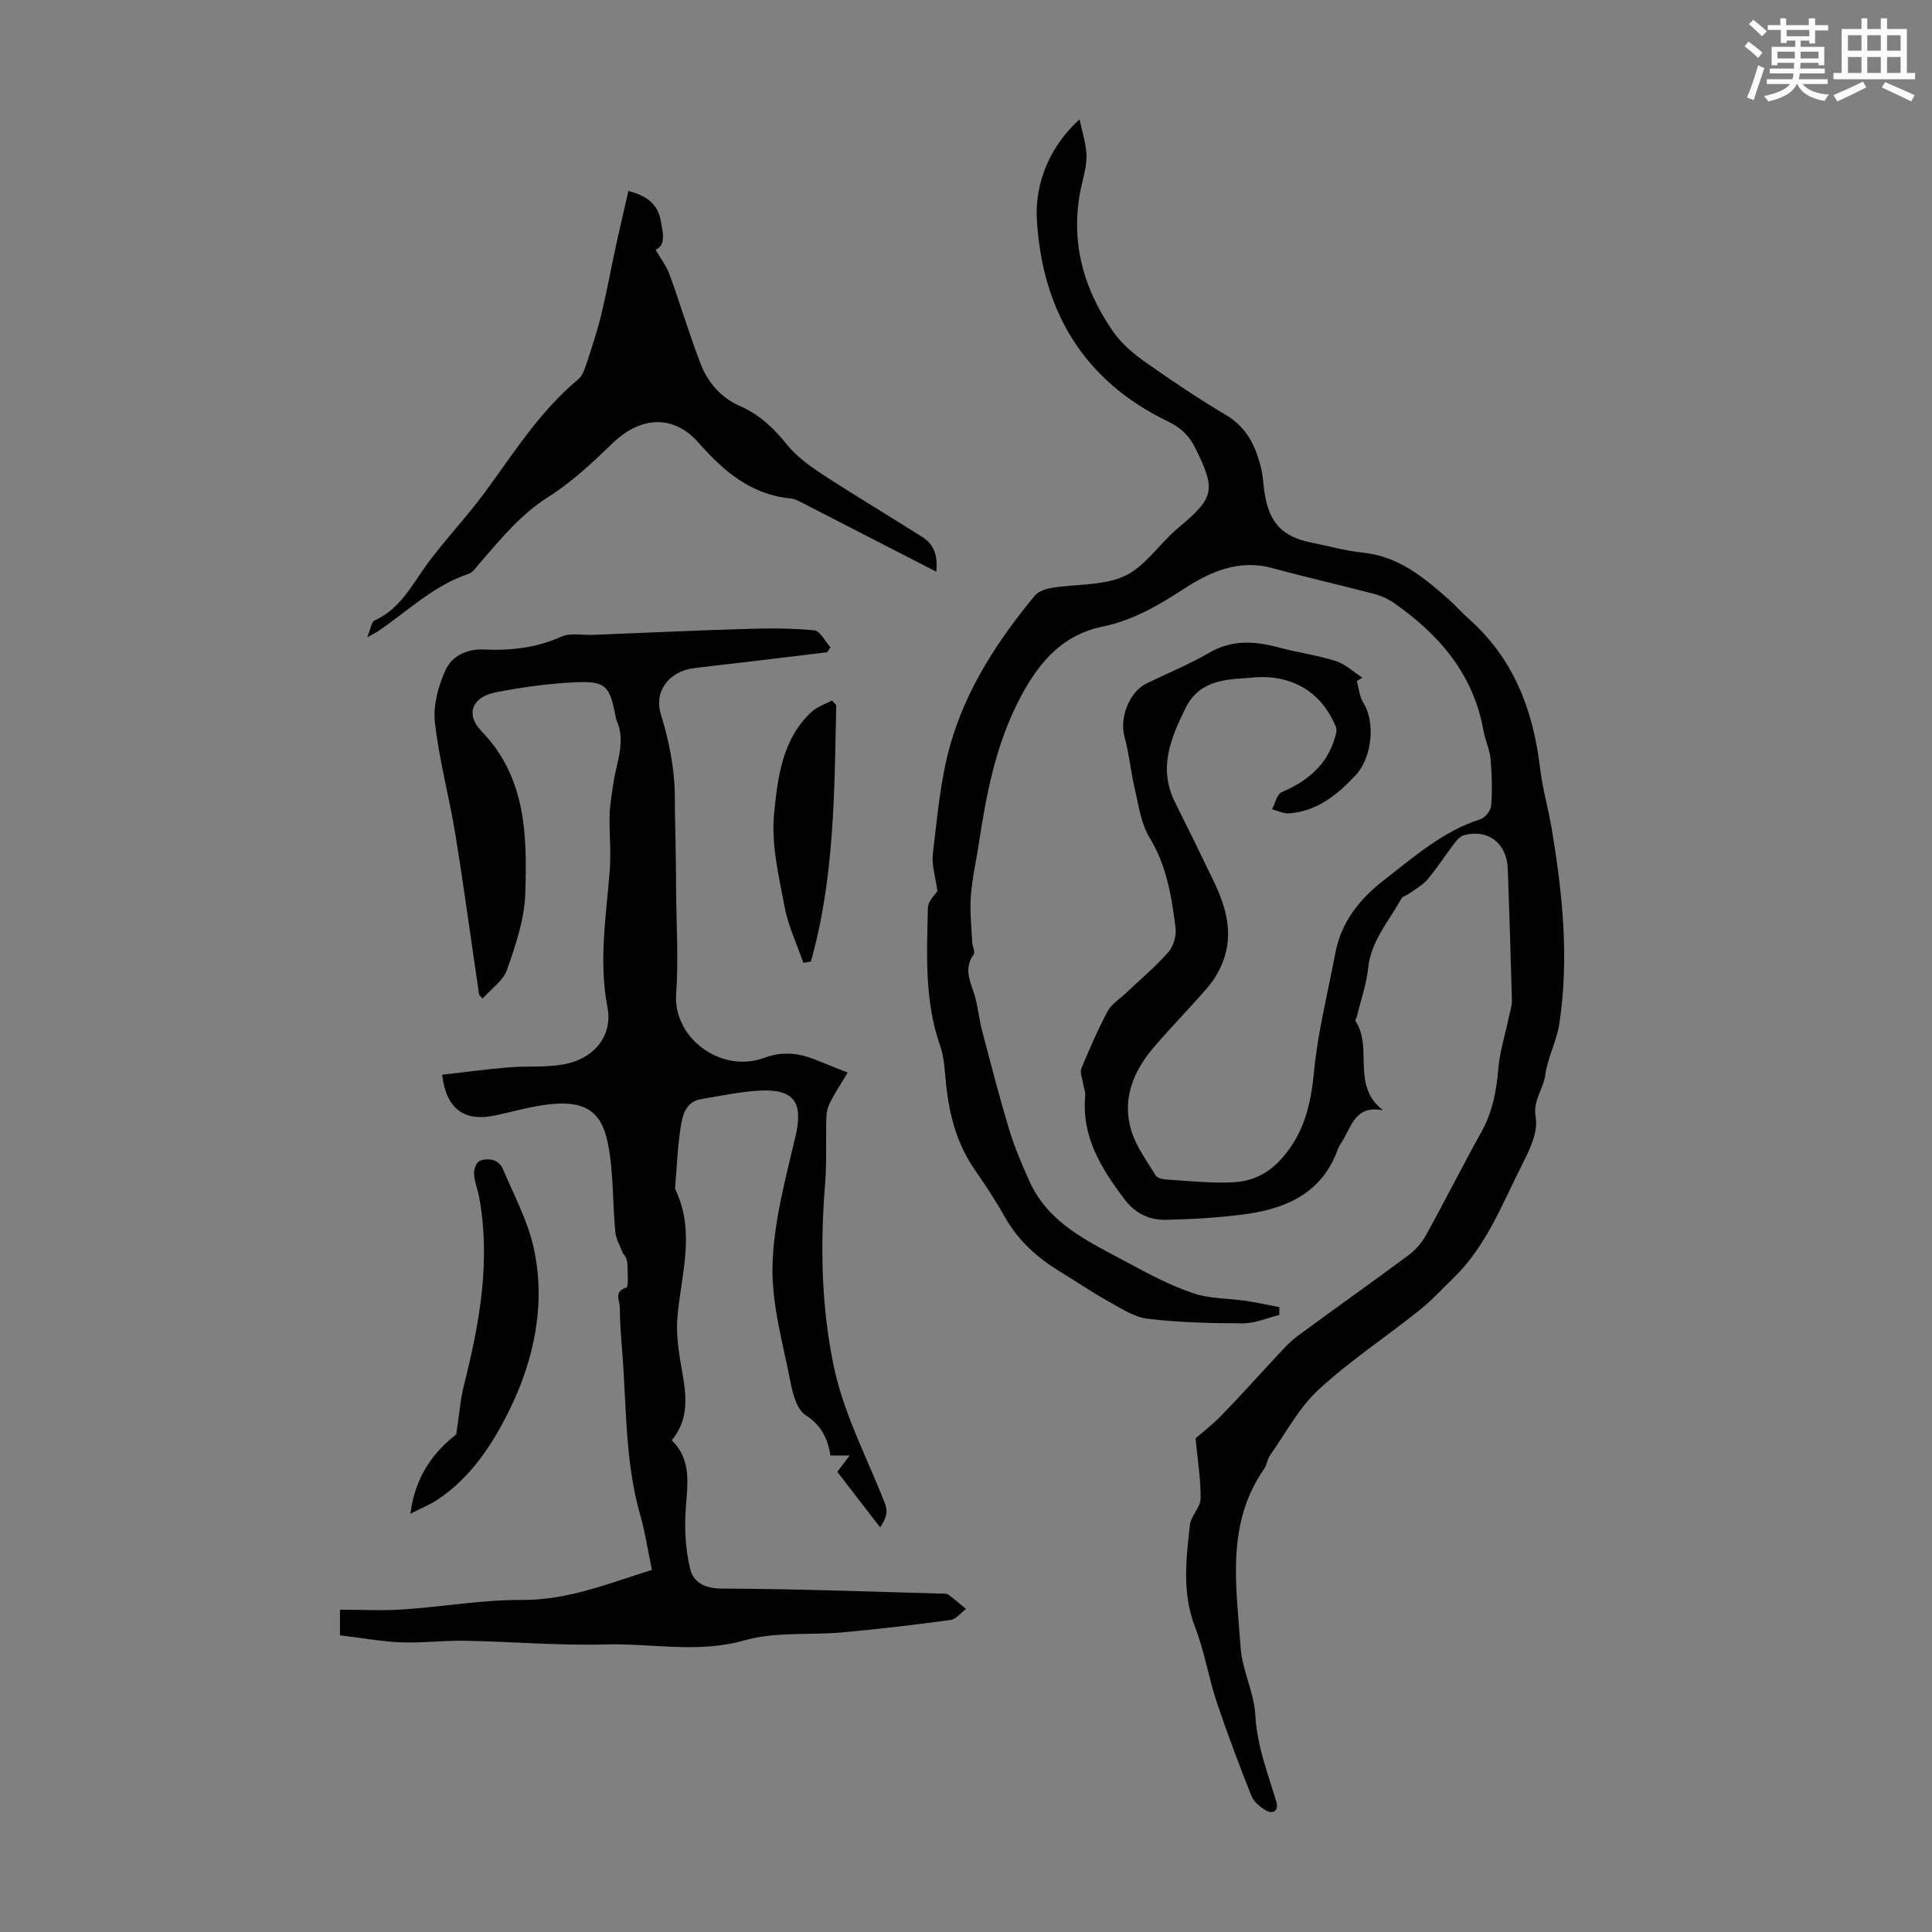 <svg enable-background="new 0 0 400 400" viewBox="0 0 400 400" xmlns="http://www.w3.org/2000/svg"><rect x="0" y="0" width="400" height="400" fill="#808080" stroke="none"/><path d="m361.2 9.6.8-1c.9.7 1.9 1.4 2.9 2.3l-.9 1.1c-1-1-2-1.8-2.8-2.4zm.5 10.6c.9-2.1 1.6-4.3 2.3-6.7.4.2.8.4 1.3.6-.7 2.1-1.5 4.3-2.2 6.6zm.4-15.2.9-.9c1 .8 2 1.6 2.8 2.4l-1 1c-.9-.9-1.8-1.7-2.7-2.5zm12.5-1.2h1.2v1.4h2.7v1.1h-2.7v2.7h-1.2v-.6h-1.8v1.3h4.9v3.8h-1.2v-.5h-3.7c0 .4-.1.9-.1 1.2h5.1v1h-5.2c0 .5-.1.9-.2 1.2h6v1h-5.2c1.1 1.3 2.9 2 5.5 2.2-.4.4-.7.8-.9 1.3-2.9-.5-4.8-1.6-5.7-3.5h-.1c-.8 1.7-2.7 2.9-5.9 3.6-.2-.4-.6-.8-.9-1.1 2.8-.6 4.6-1.4 5.4-2.5h-4.8v-1h5.3c.1-.3.2-.7.2-1.2h-4.9v-1h5c0-.4 0-.8.1-1.2h-3.5v.5h-1.2v-3.8h4.9v-1.3h-1.8v.5h-1.2v-2.7h-2.7v-1h2.6v-1.4h1.2v1.4h4.7v-1.4zm-6.6 8.3h3.6c0-.4 0-.9 0-1.4h-3.6zm1.9-4.6h4.7v-1.3h-4.7zm6.6 3.2h-3.7v1.4h3.7z" fill="#fbfcfa"/><path d="m385.3 3.8h1.3v2.2h2.8v-2.2h1.3v2.2h4.1v9.1h1.7v1.3h-16.9v-1.3h1.7v-9.1h4.1v-2.2zm.4 13.1.7 1.2c-1.8.9-3.8 1.9-6 2.9-.2-.4-.5-.8-.8-1.3 2.3-1 4.3-1.9 6.1-2.8zm-3.1-6.4h2.8v-3.2h-2.8zm0 4.6h2.8v-3.3h-2.8zm4-4.6h2.8v-3.2h-2.8zm0 4.6h2.8v-3.3h-2.8zm3.7 1.9c2.1.9 4.1 1.8 6.1 2.7l-.7 1.3c-2.2-1.1-4.2-2-6.1-2.9zm3.2-9.7h-2.8v3.2h2.8zm-2.8 7.8h2.8v-3.3h-2.8z" fill="#fbfcfa"/><g fill="#010102"><path d="m247.53 297.78c1.17-1.02 3.41-2.73 5.35-4.72 3.88-3.98 7.57-8.14 11.38-12.2 1.36-1.45 2.69-3 4.28-4.17 7.65-5.65 15.43-11.13 23.06-16.8 1.46-1.09 2.78-2.6 3.66-4.2 3.89-7.04 7.5-14.24 11.42-21.27 2.3-4.13 3.15-8.48 3.53-13.13.3-3.59 1.43-7.11 2.17-10.66.25-1.18.67-2.38.64-3.56-.23-9.06-.53-18.12-.85-27.18-.19-5.3-4.05-8.29-9.05-6.98-.75.2-1.45.95-1.95 1.62-1.9 2.49-3.6 5.14-5.61 7.54-1.01 1.2-2.51 2-3.8 2.94-.53.39-1.37.56-1.64 1.06-2.55 4.65-6.26 8.69-6.86 14.37-.36 3.39-1.53 6.69-2.34 10.02-.08.32-.41.75-.3.91 3.71 5.51-.96 13.4 5.72 18.5-5.72-1.12-6.49 3.29-8.4 6.35-.35.57-.75 1.14-.97 1.76-3.18 8.82-10.37 12.17-18.84 13.36-5.51.77-11.1 1.07-16.67 1.21-3.45.09-6.42-1.29-8.65-4.26-4.79-6.36-8.9-12.9-8.13-21.37.08-.93-.35-1.91-.5-2.87-.15-.95-.62-2.07-.3-2.84 1.68-4.02 3.41-8.03 5.46-11.87.78-1.47 2.44-2.47 3.71-3.68 2.97-2.81 6.13-5.46 8.83-8.51 1.06-1.2 1.71-3.39 1.51-4.99-.81-6.5-1.83-12.91-5.4-18.77-1.77-2.91-2.24-6.65-3.05-10.08-.84-3.55-1.15-7.24-2.12-10.75-1.08-3.89.94-9.3 4.58-11.07 4.32-2.1 8.8-3.93 12.94-6.34 4.79-2.79 9.53-2.42 14.54-1.07 3.86 1.04 7.88 1.57 11.68 2.78 2 .64 3.68 2.26 5.5 3.44-.38.24-.76.47-1.14.71.42 1.48.52 3.16 1.31 4.41 2.62 4.16 1.8 11.49-1.55 15.07-3.84 4.1-7.99 7.48-13.82 7.91-1.14.08-2.33-.55-3.5-.85.65-1.22 1.01-3.11 2.01-3.54 5.18-2.23 9.21-5.44 10.93-11.01.24-.79.57-1.79.29-2.47-2.9-7.16-8.92-10.82-16.77-10.3-.56.04-1.11.13-1.67.16-5.11.28-10.02.78-12.7 6.22-3.09 6.26-5.67 12.47-2.19 19.45 2.7 5.4 5.34 10.82 7.96 16.26 2.65 5.48 4.29 11.13 1.84 17.12-.74 1.81-1.81 3.57-3.08 5.05-3.65 4.24-7.6 8.22-11.22 12.48-4.18 4.93-6.48 10.68-4.54 17.09 1 3.32 3.22 6.31 5.07 9.33.34.56 1.54.79 2.36.84 4.69.27 9.41.83 14.07.52 3.5-.23 6.71-1.72 9.34-4.56 4.84-5.22 6.32-11.31 6.98-18.23.79-8.3 2.89-16.47 4.44-24.69 1.21-6.41 5.04-11.16 10.01-15.01 6.25-4.84 12.22-10.16 20.02-12.65.98-.31 2.16-1.82 2.23-2.85.23-3.2.15-6.44-.14-9.64-.18-1.98-1.11-3.87-1.46-5.84-2.07-11.67-9.12-19.85-18.46-26.39-1.25-.88-2.74-1.55-4.22-1.94-7.02-1.85-14.11-3.45-21.12-5.35-6.84-1.85-12.78.77-18.09 4.23-5.32 3.47-10.7 6.61-16.87 7.87-9.01 1.85-13.83 8.2-17.6 15.62-4.65 9.17-6.59 19.18-8.11 29.27-.55 3.65-1.4 7.27-1.67 10.94-.23 3.15.13 6.34.28 9.52.04.87.67 2.05.3 2.56-2.34 3.26-.33 6.18.42 9.23.53 2.16.76 4.4 1.33 6.55 1.81 6.88 3.59 13.78 5.65 20.59 1.09 3.61 2.6 7.12 4.15 10.57 3.98 8.86 12.36 12.55 20.2 16.79 4.42 2.39 8.92 4.78 13.65 6.39 3.48 1.19 7.4 1.06 11.11 1.62 2.28.34 4.53.85 6.79 1.29-.01.54-.01 1.07-.02 1.61-2.49.61-4.97 1.73-7.46 1.73-6.58 0-13.2-.17-19.72-.93-2.81-.33-5.51-2.12-8.1-3.56-3.42-1.89-6.65-4.11-9.99-6.14-4.76-2.89-8.78-6.46-11.56-11.41-1.91-3.4-4.08-6.67-6.3-9.89-3.6-5.22-5.14-11.09-5.83-17.28-.31-2.77-.35-5.67-1.25-8.25-3.28-9.33-2.75-18.97-2.54-28.56.03-1.44 1.6-2.86 1.97-3.47-.38-2.88-1.22-5.37-.94-7.71.91-7.53 1.53-15.2 3.57-22.45 3.28-11.64 9.84-21.73 17.54-31.01.75-.9 2.28-1.41 3.52-1.61 5.07-.83 10.67-.4 15.11-2.47 4.26-1.99 7.18-6.71 10.98-9.88 7.58-6.33 7.97-7.84 3.58-16.66-1.25-2.51-2.95-4.14-5.55-5.4-17.48-8.41-26.1-22.81-27.22-41.83-.46-7.87 2.97-15.51 8.85-20.75.57 2.75 1.32 4.99 1.42 7.26.09 1.97-.45 3.99-.91 5.94-2.66 11.17-.05 21.3 6.29 30.54 1.66 2.42 4 4.52 6.41 6.23 5.56 3.94 11.24 7.75 17.1 11.24 4.37 2.6 6.2 6.55 7.29 11.11.39 1.62.43 3.33.69 4.98.96 6.26 3.71 9.14 9.79 10.34 3.51.69 6.99 1.7 10.53 2.05 7.28.73 12.52 5.01 17.66 9.55 1.51 1.33 2.84 2.87 4.34 4.2 9.31 8.25 13.33 18.97 14.74 31 .48 4.1 1.67 8.1 2.35 12.18 2.28 13.47 3.69 27.01 1.62 40.64-.55 3.59-2.43 6.99-2.91 10.59-.4 2.97-2.61 5.22-1.98 8.79.52 2.93-1.18 6.56-2.67 9.48-4.18 8.21-7.45 17.02-14.26 23.66-2.39 2.33-4.68 4.81-7.28 6.88-6.89 5.5-14.32 10.4-20.77 16.36-4.07 3.76-6.79 8.99-10.05 13.61-.56.8-.63 1.95-1.19 2.76-8.01 11.49-5.74 24.41-4.87 37.01.32 4.7 2.79 9.26 3.04 13.94.33 6.38 2.59 12.08 4.36 18 .53 1.76-.63 2.69-2.29 1.7-1.17-.7-2.43-1.79-2.9-3-2.54-6.41-4.99-12.87-7.17-19.41-1.69-5.08-2.53-10.47-4.46-15.45-2.73-7.03-1.88-14.09-1.08-21.18.21-1.86 2.18-3.59 2.21-5.4.07-3.88-.6-7.78-1.04-12.54z"/><path d="m70.39 338.57c0-2.06 0-3.38 0-5.3 4.38 0 8.72.24 13.02-.05 8.25-.55 16.48-2.02 24.71-1.97 9.46.05 17.83-3.41 26.85-6.22-.82-3.91-1.39-7.77-2.45-11.48-3.17-11.12-2.79-22.6-3.71-33.94-.25-3.01-.47-6.03-.49-9.05-.01-1.34-1.29-3.18 1.35-3.98.5-.15.26-2.89.25-4.43 0-.94-.2-1.87-.92-2.6-.55-1.48-1.45-2.92-1.6-4.44-.6-6.2-.34-12.55-1.59-18.6-1.34-6.5-4.79-8.54-11.52-7.93-3.98.36-7.88 1.54-11.81 2.37-6.29 1.33-10.11-1.3-10.94-8.44 4.57-.52 9.15-1.14 13.74-1.52 3.77-.32 7.64.05 11.33-.61 6.45-1.15 10.3-5.95 9.15-11.91-1.85-9.57-.23-18.94.49-28.39.28-3.75-.13-7.55-.04-11.32.05-2.13.46-4.26.75-6.39.6-4.44 2.74-8.79.64-13.36-.09-.2-.1-.43-.14-.65-1.24-6.46-2.07-7.41-8.62-7.09-5.44.27-10.9 1.03-16.25 2.08-4.85.95-6.28 4.54-2.92 8.01 9.31 9.62 9.45 21.65 9.09 33.61-.16 5.32-2.01 10.7-3.79 15.81-.79 2.28-3.29 3.96-5.06 5.97-.49-.59-.71-.73-.73-.9-1.63-11.03-3.11-22.09-4.9-33.09-1.26-7.77-3.37-15.42-4.24-23.22-.39-3.54.72-7.58 2.24-10.89 1.29-2.81 4.43-4.35 7.89-4.18 5.54.26 10.86-.33 16.05-2.65 1.87-.84 4.37-.29 6.58-.38 10.6-.42 21.2-.92 31.8-1.23 4.67-.14 9.37-.16 14 .3 1.22.12 2.23 2.28 3.33 3.5-.22.34-.44.69-.66 1.03-5.62.68-11.24 1.36-16.85 2.03-3.55.42-7.11.8-10.67 1.25-5.13.64-8.43 4.7-6.92 9.58 1.8 5.84 2.93 11.67 2.89 17.76-.02 2.78.1 5.56.14 8.35.05 3.56.11 7.13.13 10.69.05 7.03.5 14.09 0 21.09-.65 9.15 9.33 16.48 18.15 13.25 3.87-1.42 7.15-1.05 10.66.35 2.24.9 4.48 1.79 6.71 2.68-1.18 1.95-2.43 3.86-3.5 5.87-.5.95-.87 2.08-.91 3.15-.15 4.66.1 9.34-.27 13.98-1.03 12.8-.8 25.67 1.86 38.11 1.96 9.14 6.36 17.79 9.92 26.55 1.13 2.78 1.49 3.54-.38 6.51-3-3.89-5.89-7.65-8.87-11.51.77-1.02 1.48-1.97 2.55-3.39-1.48 0-2.53 0-3.98 0-.52-3.3-1.78-6.21-5.14-8.35-1.73-1.1-2.6-4.18-3.06-6.52-1.56-8.1-3.99-16.3-3.79-24.41.22-8.91 2.64-17.84 4.72-26.61 1.7-7.15-.13-10.09-7.58-9.64-4 .24-7.97 1.08-11.93 1.75-3.18.54-3.83 3.32-4.22 5.77-.65 4.15-.8 8.38-1.15 12.57-.01.11-.02.24.02.33 4.23 8.73 1.25 17.53.46 26.37-.35 3.89.37 7.94 1.05 11.84.84 4.87 1.28 9.53-2.24 13.76 4.36 4.23 3.17 9.49 2.87 14.75-.22 3.92.03 8 .93 11.8.69 2.93 3.08 4.14 6.67 4.15 15.07.05 30.14.63 45.2 1.03.56.01 1.23-.04 1.64.25 1.26.9 2.42 1.95 3.62 2.94-1.07.79-2.06 2.13-3.22 2.28-7.4 1.01-14.83 1.88-22.28 2.56-6.79.62-13.93-.17-20.35 1.65-9.68 2.76-19.16.59-28.69.85-9.71.27-19.45-.58-29.18-.76-4.46-.08-8.94.5-13.39.33-4.15-.2-8.31-.96-12.5-1.46z"/><path d="m193.84 118.36c-9.82-5.05-19.16-9.86-28.51-14.65-.49-.25-1.05-.45-1.59-.5-8.26-.79-13.92-5.66-19.16-11.6-5.15-5.84-11.96-5.42-17.69.1-4.18 4.03-8.49 8.09-13.36 11.17-5.76 3.64-9.83 8.69-14.15 13.65-.73.83-1.44 1.96-2.38 2.28-7.2 2.4-12.54 7.68-18.62 11.8-.44.3-.92.53-2.35 1.34.74-1.81.88-3.21 1.5-3.49 5.41-2.4 7.79-7.46 11.03-11.85 3.72-5.02 8.07-9.58 11.78-14.61 6.03-8.19 11.42-16.87 19.38-23.47.84-.7 1.3-2.01 1.67-3.12 1.11-3.39 2.25-6.78 3.09-10.24 1.17-4.84 2.06-9.75 3.12-14.63.79-3.64 1.65-7.25 2.51-11 4.08 1.04 6.14 2.93 6.72 6.28.41 2.4 1.11 4.9-1.1 5.89 1.02 1.77 2.25 3.35 2.9 5.14 2.21 6.08 4.06 12.3 6.37 18.34 1.51 3.95 4.2 7.12 8.23 8.89 3.99 1.75 6.97 4.57 9.7 7.97 1.95 2.43 4.65 4.4 7.3 6.13 6.83 4.46 13.84 8.63 20.72 13 2.21 1.4 3.28 3.51 2.89 7.18z"/><path d="m94.46 296.98c.63-4.17.85-7.2 1.58-10.1 3.23-12.86 5.61-25.78 3.15-39.09-.28-1.53-.91-3.02-1.03-4.56-.07-.92.28-2.23.94-2.73.69-.53 2.02-.56 2.95-.33.77.19 1.68.95 1.99 1.68 2.26 5.38 5.12 10.65 6.4 16.27 2.68 11.79.12 23.48-5.01 33.9-3.42 6.95-8.01 14.03-15.02 18.58-1.48.96-3.15 1.63-5.44 2.8.97-7.85 4.98-12.94 9.49-16.42z"/><path d="m173.13 146.01c-.38 17.84-.34 35.72-5.25 53.07-.52.09-1.04.18-1.56.26-1.33-3.87-3.15-7.65-3.89-11.63-1.19-6.35-2.78-12.94-2.16-19.23.74-7.43 1.64-15.44 7.77-21.11 1.15-1.06 2.81-1.58 4.23-2.34.3.32.58.65.86.98z"/></g></svg>